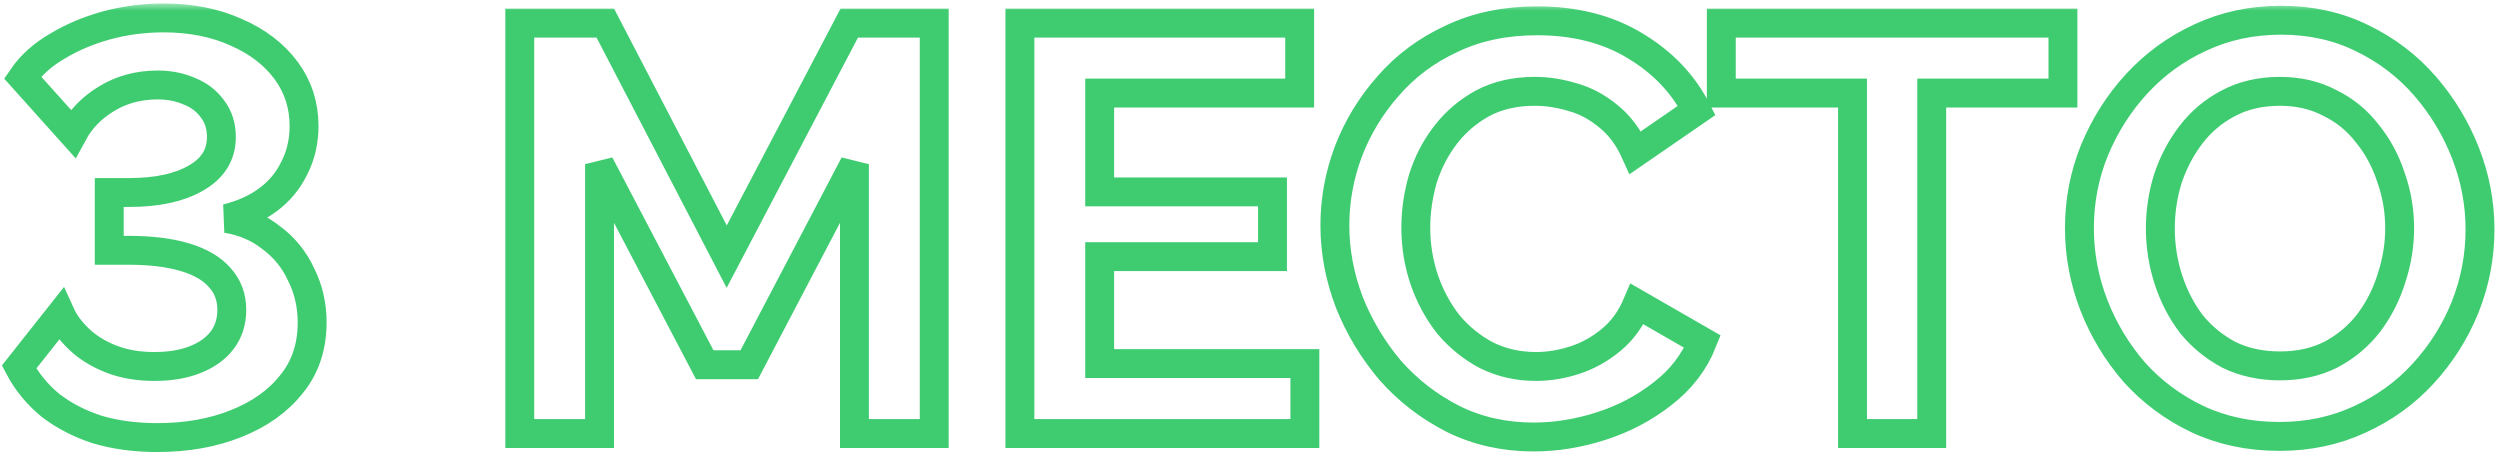 <?xml version="1.0" encoding="UTF-8"?> <svg xmlns="http://www.w3.org/2000/svg" width="173" height="32" viewBox="0 0 173 32" fill="none"> <mask id="path-1-outside-1_11_325" maskUnits="userSpaceOnUse" x="-0.68" y="0.24" width="174" height="32" fill="black"> <rect fill="white" x="-0.68" y="0.24" width="174" height="32"></rect> <path d="M10.88 30.28C9.36 30.28 7.973 30.093 6.72 29.72C5.493 29.32 4.413 28.76 3.48 28.04C2.573 27.293 1.853 26.413 1.32 25.4L4.2 21.76C4.467 22.347 4.893 22.92 5.48 23.48C6.067 24.04 6.8 24.493 7.68 24.84C8.56 25.187 9.56 25.36 10.68 25.36C11.773 25.36 12.72 25.2 13.52 24.88C14.32 24.56 14.933 24.12 15.36 23.56C15.813 22.973 16.04 22.267 16.04 21.44C16.04 20.56 15.76 19.813 15.2 19.2C14.667 18.587 13.867 18.12 12.8 17.8C11.733 17.48 10.427 17.32 8.88 17.32H7.56V13.32H8.96C10.88 13.32 12.413 12.987 13.56 12.32C14.733 11.653 15.32 10.707 15.32 9.48C15.32 8.733 15.12 8.093 14.72 7.56C14.32 7 13.787 6.587 13.12 6.32C12.453 6.027 11.72 5.88 10.92 5.88C9.587 5.88 8.4 6.2 7.36 6.84C6.347 7.453 5.573 8.253 5.04 9.24L1.56 5.36C2.147 4.507 2.947 3.787 3.96 3.2C4.973 2.587 6.107 2.107 7.36 1.76C8.64 1.413 9.96 1.24 11.32 1.24C13.213 1.24 14.893 1.573 16.36 2.24C17.827 2.88 18.973 3.76 19.8 4.88C20.627 6 21.04 7.28 21.04 8.72C21.04 9.787 20.813 10.76 20.36 11.64C19.933 12.52 19.32 13.253 18.52 13.84C17.72 14.427 16.773 14.853 15.68 15.12C16.853 15.307 17.88 15.747 18.76 16.44C19.667 17.107 20.36 17.96 20.84 19C21.347 20.013 21.6 21.12 21.6 22.32C21.6 24 21.12 25.427 20.16 26.6C19.227 27.773 17.947 28.68 16.32 29.32C14.72 29.96 12.907 30.28 10.88 30.28ZM59.128 30V11.36L51.848 25.24H48.768L41.488 11.36V30H35.968V1.6H41.888L50.288 17.76L58.768 1.6H64.648V30H59.128ZM90.297 25.16V30H70.577V1.6H89.937V6.44H76.097V13.28H88.057V17.76H76.097V25.16H90.297ZM92.373 15.6C92.373 13.867 92.68 12.173 93.293 10.52C93.933 8.84 94.853 7.32 96.053 5.96C97.253 4.573 98.719 3.48 100.453 2.68C102.186 1.853 104.159 1.44 106.373 1.44C108.986 1.44 111.239 2.013 113.133 3.16C115.053 4.307 116.479 5.8 117.413 7.64L113.173 10.56C112.693 9.493 112.066 8.653 111.293 8.04C110.519 7.4 109.693 6.96 108.813 6.72C107.933 6.453 107.066 6.32 106.213 6.32C104.826 6.32 103.613 6.6 102.573 7.16C101.559 7.72 100.706 8.453 100.013 9.36C99.32 10.267 98.799 11.28 98.453 12.4C98.133 13.52 97.973 14.64 97.973 15.76C97.973 17.013 98.173 18.227 98.573 19.4C98.973 20.547 99.533 21.573 100.253 22.48C100.999 23.36 101.879 24.067 102.893 24.6C103.933 25.107 105.066 25.36 106.293 25.36C107.173 25.36 108.066 25.213 108.973 24.92C109.879 24.627 110.719 24.16 111.493 23.52C112.266 22.88 112.866 22.053 113.293 21.04L117.813 23.64C117.253 25.053 116.333 26.253 115.053 27.24C113.799 28.227 112.386 28.973 110.813 29.48C109.239 29.987 107.679 30.24 106.133 30.24C104.106 30.24 102.253 29.827 100.573 29C98.893 28.147 97.439 27.027 96.213 25.64C95.013 24.227 94.066 22.653 93.373 20.92C92.706 19.16 92.373 17.387 92.373 15.6ZM142.755 6.44H133.675V30H128.195V6.44H119.115V1.6H142.755V6.44ZM157.736 30.2C155.656 30.2 153.763 29.8 152.056 29C150.376 28.2 148.923 27.12 147.696 25.76C146.496 24.373 145.563 22.827 144.896 21.12C144.23 19.387 143.896 17.613 143.896 15.8C143.896 13.907 144.243 12.107 144.936 10.4C145.656 8.667 146.63 7.133 147.856 5.8C149.11 4.44 150.576 3.373 152.256 2.6C153.963 1.8 155.83 1.4 157.856 1.4C159.91 1.4 161.776 1.813 163.456 2.64C165.163 3.467 166.616 4.573 167.816 5.96C169.016 7.347 169.95 8.893 170.616 10.6C171.283 12.307 171.616 14.067 171.616 15.88C171.616 17.747 171.27 19.547 170.576 21.28C169.883 22.987 168.91 24.52 167.656 25.88C166.43 27.213 164.963 28.267 163.256 29.04C161.576 29.813 159.736 30.2 157.736 30.2ZM149.496 15.8C149.496 17.027 149.683 18.213 150.056 19.36C150.43 20.507 150.963 21.533 151.656 22.44C152.376 23.32 153.243 24.027 154.256 24.56C155.296 25.067 156.47 25.32 157.776 25.32C159.11 25.32 160.296 25.053 161.336 24.52C162.376 23.96 163.243 23.227 163.936 22.32C164.63 21.387 165.15 20.36 165.496 19.24C165.87 18.093 166.056 16.947 166.056 15.8C166.056 14.573 165.856 13.4 165.456 12.28C165.083 11.133 164.536 10.12 163.816 9.24C163.123 8.333 162.256 7.627 161.216 7.12C160.203 6.587 159.056 6.32 157.776 6.32C156.416 6.32 155.216 6.6 154.176 7.16C153.163 7.693 152.31 8.413 151.616 9.32C150.923 10.227 150.39 11.24 150.016 12.36C149.67 13.48 149.496 14.627 149.496 15.8Z"></path> </mask> <path d="M10.88 30.28C9.36 30.28 7.973 30.093 6.72 29.72C5.493 29.32 4.413 28.76 3.48 28.04C2.573 27.293 1.853 26.413 1.32 25.4L4.2 21.76C4.467 22.347 4.893 22.92 5.48 23.48C6.067 24.04 6.8 24.493 7.68 24.84C8.56 25.187 9.56 25.36 10.68 25.36C11.773 25.36 12.72 25.2 13.52 24.88C14.32 24.56 14.933 24.12 15.36 23.56C15.813 22.973 16.04 22.267 16.04 21.44C16.04 20.56 15.76 19.813 15.2 19.2C14.667 18.587 13.867 18.12 12.8 17.8C11.733 17.48 10.427 17.32 8.88 17.32H7.56V13.32H8.96C10.88 13.32 12.413 12.987 13.56 12.32C14.733 11.653 15.32 10.707 15.32 9.48C15.32 8.733 15.12 8.093 14.72 7.56C14.32 7 13.787 6.587 13.12 6.32C12.453 6.027 11.72 5.88 10.92 5.88C9.587 5.88 8.4 6.2 7.36 6.84C6.347 7.453 5.573 8.253 5.04 9.24L1.56 5.36C2.147 4.507 2.947 3.787 3.96 3.2C4.973 2.587 6.107 2.107 7.36 1.76C8.64 1.413 9.96 1.24 11.32 1.24C13.213 1.24 14.893 1.573 16.36 2.24C17.827 2.88 18.973 3.76 19.8 4.88C20.627 6 21.04 7.28 21.04 8.72C21.04 9.787 20.813 10.76 20.36 11.64C19.933 12.52 19.32 13.253 18.52 13.84C17.72 14.427 16.773 14.853 15.68 15.12C16.853 15.307 17.88 15.747 18.76 16.44C19.667 17.107 20.36 17.96 20.84 19C21.347 20.013 21.6 21.12 21.6 22.32C21.6 24 21.12 25.427 20.16 26.6C19.227 27.773 17.947 28.68 16.32 29.32C14.72 29.96 12.907 30.28 10.88 30.28ZM59.128 30V11.36L51.848 25.24H48.768L41.488 11.36V30H35.968V1.6H41.888L50.288 17.76L58.768 1.6H64.648V30H59.128ZM90.297 25.16V30H70.577V1.6H89.937V6.44H76.097V13.28H88.057V17.76H76.097V25.16H90.297ZM92.373 15.6C92.373 13.867 92.68 12.173 93.293 10.52C93.933 8.84 94.853 7.32 96.053 5.96C97.253 4.573 98.719 3.48 100.453 2.68C102.186 1.853 104.159 1.44 106.373 1.44C108.986 1.44 111.239 2.013 113.133 3.16C115.053 4.307 116.479 5.8 117.413 7.64L113.173 10.56C112.693 9.493 112.066 8.653 111.293 8.04C110.519 7.4 109.693 6.96 108.813 6.72C107.933 6.453 107.066 6.32 106.213 6.32C104.826 6.32 103.613 6.6 102.573 7.16C101.559 7.72 100.706 8.453 100.013 9.36C99.32 10.267 98.799 11.28 98.453 12.4C98.133 13.52 97.973 14.64 97.973 15.76C97.973 17.013 98.173 18.227 98.573 19.4C98.973 20.547 99.533 21.573 100.253 22.48C100.999 23.36 101.879 24.067 102.893 24.6C103.933 25.107 105.066 25.36 106.293 25.36C107.173 25.36 108.066 25.213 108.973 24.92C109.879 24.627 110.719 24.16 111.493 23.52C112.266 22.88 112.866 22.053 113.293 21.04L117.813 23.64C117.253 25.053 116.333 26.253 115.053 27.24C113.799 28.227 112.386 28.973 110.813 29.48C109.239 29.987 107.679 30.24 106.133 30.24C104.106 30.24 102.253 29.827 100.573 29C98.893 28.147 97.439 27.027 96.213 25.64C95.013 24.227 94.066 22.653 93.373 20.92C92.706 19.16 92.373 17.387 92.373 15.6ZM142.755 6.44H133.675V30H128.195V6.44H119.115V1.6H142.755V6.44ZM157.736 30.2C155.656 30.2 153.763 29.8 152.056 29C150.376 28.2 148.923 27.12 147.696 25.76C146.496 24.373 145.563 22.827 144.896 21.12C144.23 19.387 143.896 17.613 143.896 15.8C143.896 13.907 144.243 12.107 144.936 10.4C145.656 8.667 146.63 7.133 147.856 5.8C149.11 4.44 150.576 3.373 152.256 2.6C153.963 1.8 155.83 1.4 157.856 1.4C159.91 1.4 161.776 1.813 163.456 2.64C165.163 3.467 166.616 4.573 167.816 5.96C169.016 7.347 169.95 8.893 170.616 10.6C171.283 12.307 171.616 14.067 171.616 15.88C171.616 17.747 171.27 19.547 170.576 21.28C169.883 22.987 168.91 24.52 167.656 25.88C166.43 27.213 164.963 28.267 163.256 29.04C161.576 29.813 159.736 30.2 157.736 30.2ZM149.496 15.8C149.496 17.027 149.683 18.213 150.056 19.36C150.43 20.507 150.963 21.533 151.656 22.44C152.376 23.32 153.243 24.027 154.256 24.56C155.296 25.067 156.47 25.32 157.776 25.32C159.11 25.32 160.296 25.053 161.336 24.52C162.376 23.96 163.243 23.227 163.936 22.32C164.63 21.387 165.15 20.36 165.496 19.24C165.87 18.093 166.056 16.947 166.056 15.8C166.056 14.573 165.856 13.4 165.456 12.28C165.083 11.133 164.536 10.12 163.816 9.24C163.123 8.333 162.256 7.627 161.216 7.12C160.203 6.587 159.056 6.32 157.776 6.32C156.416 6.32 155.216 6.6 154.176 7.16C153.163 7.693 152.31 8.413 151.616 9.32C150.923 10.227 150.39 11.24 150.016 12.36C149.67 13.48 149.496 14.627 149.496 15.8Z" stroke="#3FCC71" stroke-width="2" mask="url(#path-1-outside-1_11_325)"></path> </svg> 